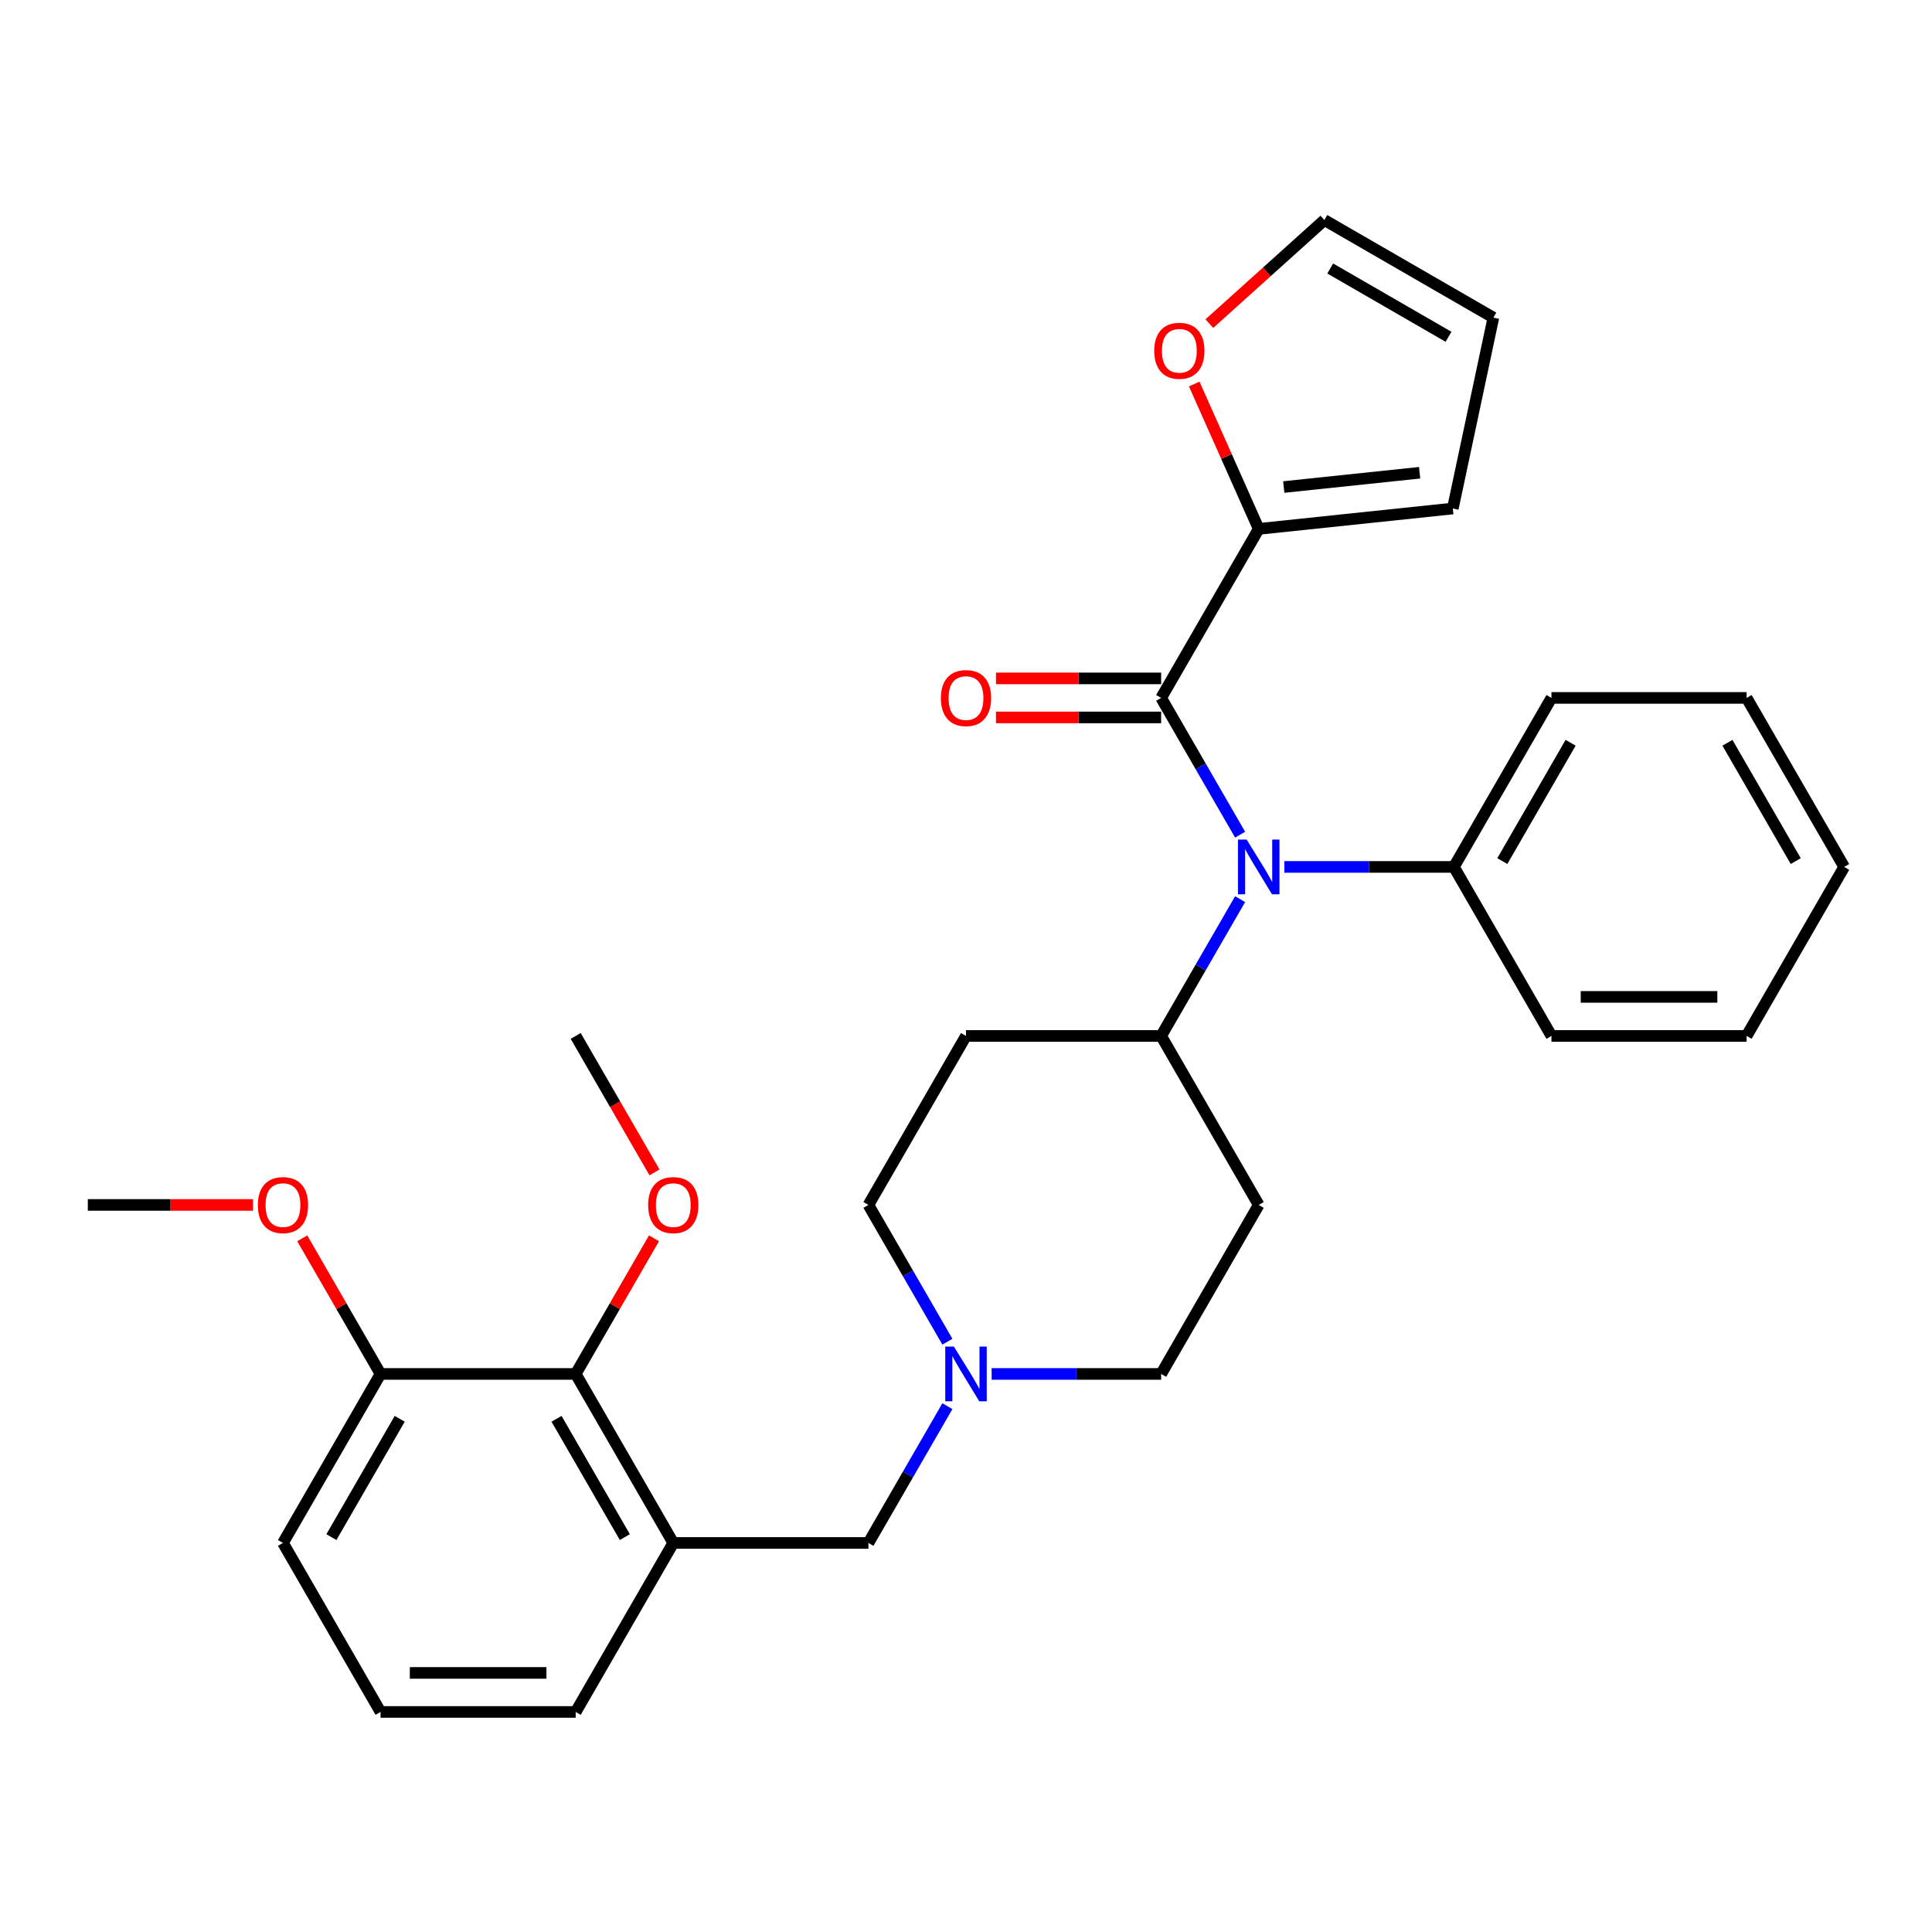 <?xml version='1.0' encoding='iso-8859-1'?>
<svg version='1.1' baseProfile='full'
              xmlns='http://www.w3.org/2000/svg'
                      xmlns:rdkit='http://www.rdkit.org/xml'
                      xmlns:xlink='http://www.w3.org/1999/xlink'
                  xml:space='preserve'
width='1000px' height='1000px' viewBox='0 0 1000 1000'>
<!-- END OF HEADER -->
<rect style='opacity:1.0;fill:#FFFFFF;stroke:none' width='1000' height='1000' x='0' y='0'> </rect>
<path class='bond-0' d='M 651.515,623.672 L 601.01,711.149' style='fill:none;fill-rule:evenodd;stroke:#000000;stroke-width:6px;stroke-linecap:butt;stroke-linejoin:miter;stroke-opacity:1' />
<path class='bond-1' d='M 651.515,623.672 L 601.01,536.194' style='fill:none;fill-rule:evenodd;stroke:#000000;stroke-width:6px;stroke-linecap:butt;stroke-linejoin:miter;stroke-opacity:1' />
<path class='bond-2' d='M 601.01,711.149 L 557.138,711.149' style='fill:none;fill-rule:evenodd;stroke:#000000;stroke-width:6px;stroke-linecap:butt;stroke-linejoin:miter;stroke-opacity:1' />
<path class='bond-2' d='M 557.138,711.149 L 513.265,711.149' style='fill:none;fill-rule:evenodd;stroke:#0000FF;stroke-width:6px;stroke-linecap:butt;stroke-linejoin:miter;stroke-opacity:1' />
<path class='bond-3' d='M 490.367,694.464 L 469.931,659.068' style='fill:none;fill-rule:evenodd;stroke:#0000FF;stroke-width:6px;stroke-linecap:butt;stroke-linejoin:miter;stroke-opacity:1' />
<path class='bond-3' d='M 469.931,659.068 L 449.495,623.672' style='fill:none;fill-rule:evenodd;stroke:#000000;stroke-width:6px;stroke-linecap:butt;stroke-linejoin:miter;stroke-opacity:1' />
<path class='bond-4' d='M 490.367,727.834 L 469.931,763.23' style='fill:none;fill-rule:evenodd;stroke:#0000FF;stroke-width:6px;stroke-linecap:butt;stroke-linejoin:miter;stroke-opacity:1' />
<path class='bond-4' d='M 469.931,763.23 L 449.495,798.626' style='fill:none;fill-rule:evenodd;stroke:#000000;stroke-width:6px;stroke-linecap:butt;stroke-linejoin:miter;stroke-opacity:1' />
<path class='bond-5' d='M 449.495,623.672 L 500,536.194' style='fill:none;fill-rule:evenodd;stroke:#000000;stroke-width:6px;stroke-linecap:butt;stroke-linejoin:miter;stroke-opacity:1' />
<path class='bond-6' d='M 500,536.194 L 601.01,536.194' style='fill:none;fill-rule:evenodd;stroke:#000000;stroke-width:6px;stroke-linecap:butt;stroke-linejoin:miter;stroke-opacity:1' />
<path class='bond-7' d='M 601.01,536.194 L 621.446,500.798' style='fill:none;fill-rule:evenodd;stroke:#000000;stroke-width:6px;stroke-linecap:butt;stroke-linejoin:miter;stroke-opacity:1' />
<path class='bond-7' d='M 621.446,500.798 L 641.882,465.402' style='fill:none;fill-rule:evenodd;stroke:#0000FF;stroke-width:6px;stroke-linecap:butt;stroke-linejoin:miter;stroke-opacity:1' />
<path class='bond-8' d='M 297.98,711.149 L 348.485,798.626' style='fill:none;fill-rule:evenodd;stroke:#000000;stroke-width:6px;stroke-linecap:butt;stroke-linejoin:miter;stroke-opacity:1' />
<path class='bond-8' d='M 288.06,734.372 L 323.414,795.606' style='fill:none;fill-rule:evenodd;stroke:#000000;stroke-width:6px;stroke-linecap:butt;stroke-linejoin:miter;stroke-opacity:1' />
<path class='bond-9' d='M 297.98,711.149 L 196.97,711.149' style='fill:none;fill-rule:evenodd;stroke:#000000;stroke-width:6px;stroke-linecap:butt;stroke-linejoin:miter;stroke-opacity:1' />
<path class='bond-10' d='M 297.98,711.149 L 318.243,676.053' style='fill:none;fill-rule:evenodd;stroke:#000000;stroke-width:6px;stroke-linecap:butt;stroke-linejoin:miter;stroke-opacity:1' />
<path class='bond-10' d='M 318.243,676.053 L 338.505,640.957' style='fill:none;fill-rule:evenodd;stroke:#FF0000;stroke-width:6px;stroke-linecap:butt;stroke-linejoin:miter;stroke-opacity:1' />
<path class='bond-11' d='M 449.495,798.626 L 348.485,798.626' style='fill:none;fill-rule:evenodd;stroke:#000000;stroke-width:6px;stroke-linecap:butt;stroke-linejoin:miter;stroke-opacity:1' />
<path class='bond-12' d='M 348.485,798.626 L 297.98,886.104' style='fill:none;fill-rule:evenodd;stroke:#000000;stroke-width:6px;stroke-linecap:butt;stroke-linejoin:miter;stroke-opacity:1' />
<path class='bond-13' d='M 641.882,432.032 L 621.446,396.636' style='fill:none;fill-rule:evenodd;stroke:#0000FF;stroke-width:6px;stroke-linecap:butt;stroke-linejoin:miter;stroke-opacity:1' />
<path class='bond-13' d='M 621.446,396.636 L 601.01,361.24' style='fill:none;fill-rule:evenodd;stroke:#000000;stroke-width:6px;stroke-linecap:butt;stroke-linejoin:miter;stroke-opacity:1' />
<path class='bond-14' d='M 664.78,448.717 L 708.653,448.717' style='fill:none;fill-rule:evenodd;stroke:#0000FF;stroke-width:6px;stroke-linecap:butt;stroke-linejoin:miter;stroke-opacity:1' />
<path class='bond-14' d='M 708.653,448.717 L 752.525,448.717' style='fill:none;fill-rule:evenodd;stroke:#000000;stroke-width:6px;stroke-linecap:butt;stroke-linejoin:miter;stroke-opacity:1' />
<path class='bond-15' d='M 651.515,273.763 L 634.821,236.267' style='fill:none;fill-rule:evenodd;stroke:#000000;stroke-width:6px;stroke-linecap:butt;stroke-linejoin:miter;stroke-opacity:1' />
<path class='bond-15' d='M 634.821,236.267 L 618.127,198.77' style='fill:none;fill-rule:evenodd;stroke:#FF0000;stroke-width:6px;stroke-linecap:butt;stroke-linejoin:miter;stroke-opacity:1' />
<path class='bond-16' d='M 651.515,273.763 L 751.972,263.204' style='fill:none;fill-rule:evenodd;stroke:#000000;stroke-width:6px;stroke-linecap:butt;stroke-linejoin:miter;stroke-opacity:1' />
<path class='bond-16' d='M 664.472,252.087 L 734.792,244.697' style='fill:none;fill-rule:evenodd;stroke:#000000;stroke-width:6px;stroke-linecap:butt;stroke-linejoin:miter;stroke-opacity:1' />
<path class='bond-17' d='M 651.515,273.763 L 601.01,361.24' style='fill:none;fill-rule:evenodd;stroke:#000000;stroke-width:6px;stroke-linecap:butt;stroke-linejoin:miter;stroke-opacity:1' />
<path class='bond-18' d='M 601.01,351.139 L 558.268,351.139' style='fill:none;fill-rule:evenodd;stroke:#000000;stroke-width:6px;stroke-linecap:butt;stroke-linejoin:miter;stroke-opacity:1' />
<path class='bond-18' d='M 558.268,351.139 L 515.525,351.139' style='fill:none;fill-rule:evenodd;stroke:#FF0000;stroke-width:6px;stroke-linecap:butt;stroke-linejoin:miter;stroke-opacity:1' />
<path class='bond-18' d='M 601.01,371.341 L 558.268,371.341' style='fill:none;fill-rule:evenodd;stroke:#000000;stroke-width:6px;stroke-linecap:butt;stroke-linejoin:miter;stroke-opacity:1' />
<path class='bond-18' d='M 558.268,371.341 L 515.525,371.341' style='fill:none;fill-rule:evenodd;stroke:#FF0000;stroke-width:6px;stroke-linecap:butt;stroke-linejoin:miter;stroke-opacity:1' />
<path class='bond-19' d='M 625.956,167.506 L 655.726,140.701' style='fill:none;fill-rule:evenodd;stroke:#FF0000;stroke-width:6px;stroke-linecap:butt;stroke-linejoin:miter;stroke-opacity:1' />
<path class='bond-19' d='M 655.726,140.701 L 685.496,113.896' style='fill:none;fill-rule:evenodd;stroke:#000000;stroke-width:6px;stroke-linecap:butt;stroke-linejoin:miter;stroke-opacity:1' />
<path class='bond-20' d='M 904.04,361.24 L 954.545,448.717' style='fill:none;fill-rule:evenodd;stroke:#000000;stroke-width:6px;stroke-linecap:butt;stroke-linejoin:miter;stroke-opacity:1' />
<path class='bond-20' d='M 894.121,384.462 L 929.474,445.697' style='fill:none;fill-rule:evenodd;stroke:#000000;stroke-width:6px;stroke-linecap:butt;stroke-linejoin:miter;stroke-opacity:1' />
<path class='bond-21' d='M 904.04,361.24 L 803.03,361.24' style='fill:none;fill-rule:evenodd;stroke:#000000;stroke-width:6px;stroke-linecap:butt;stroke-linejoin:miter;stroke-opacity:1' />
<path class='bond-22' d='M 954.545,448.717 L 904.04,536.194' style='fill:none;fill-rule:evenodd;stroke:#000000;stroke-width:6px;stroke-linecap:butt;stroke-linejoin:miter;stroke-opacity:1' />
<path class='bond-23' d='M 904.04,536.194 L 803.03,536.194' style='fill:none;fill-rule:evenodd;stroke:#000000;stroke-width:6px;stroke-linecap:butt;stroke-linejoin:miter;stroke-opacity:1' />
<path class='bond-23' d='M 888.889,515.992 L 818.182,515.992' style='fill:none;fill-rule:evenodd;stroke:#000000;stroke-width:6px;stroke-linecap:butt;stroke-linejoin:miter;stroke-opacity:1' />
<path class='bond-24' d='M 803.03,536.194 L 752.525,448.717' style='fill:none;fill-rule:evenodd;stroke:#000000;stroke-width:6px;stroke-linecap:butt;stroke-linejoin:miter;stroke-opacity:1' />
<path class='bond-25' d='M 752.525,448.717 L 803.03,361.24' style='fill:none;fill-rule:evenodd;stroke:#000000;stroke-width:6px;stroke-linecap:butt;stroke-linejoin:miter;stroke-opacity:1' />
<path class='bond-25' d='M 777.596,445.697 L 812.95,384.462' style='fill:none;fill-rule:evenodd;stroke:#000000;stroke-width:6px;stroke-linecap:butt;stroke-linejoin:miter;stroke-opacity:1' />
<path class='bond-26' d='M 685.496,113.896 L 772.973,164.401' style='fill:none;fill-rule:evenodd;stroke:#000000;stroke-width:6px;stroke-linecap:butt;stroke-linejoin:miter;stroke-opacity:1' />
<path class='bond-26' d='M 688.516,138.967 L 749.75,174.321' style='fill:none;fill-rule:evenodd;stroke:#000000;stroke-width:6px;stroke-linecap:butt;stroke-linejoin:miter;stroke-opacity:1' />
<path class='bond-27' d='M 772.973,164.401 L 751.972,263.204' style='fill:none;fill-rule:evenodd;stroke:#000000;stroke-width:6px;stroke-linecap:butt;stroke-linejoin:miter;stroke-opacity:1' />
<path class='bond-28' d='M 196.97,711.149 L 176.707,676.053' style='fill:none;fill-rule:evenodd;stroke:#000000;stroke-width:6px;stroke-linecap:butt;stroke-linejoin:miter;stroke-opacity:1' />
<path class='bond-28' d='M 176.707,676.053 L 156.444,640.957' style='fill:none;fill-rule:evenodd;stroke:#FF0000;stroke-width:6px;stroke-linecap:butt;stroke-linejoin:miter;stroke-opacity:1' />
<path class='bond-29' d='M 196.97,711.149 L 146.465,798.626' style='fill:none;fill-rule:evenodd;stroke:#000000;stroke-width:6px;stroke-linecap:butt;stroke-linejoin:miter;stroke-opacity:1' />
<path class='bond-29' d='M 206.889,734.372 L 171.536,795.606' style='fill:none;fill-rule:evenodd;stroke:#000000;stroke-width:6px;stroke-linecap:butt;stroke-linejoin:miter;stroke-opacity:1' />
<path class='bond-30' d='M 338.759,606.827 L 318.37,571.511' style='fill:none;fill-rule:evenodd;stroke:#FF0000;stroke-width:6px;stroke-linecap:butt;stroke-linejoin:miter;stroke-opacity:1' />
<path class='bond-30' d='M 318.37,571.511 L 297.98,536.194' style='fill:none;fill-rule:evenodd;stroke:#000000;stroke-width:6px;stroke-linecap:butt;stroke-linejoin:miter;stroke-opacity:1' />
<path class='bond-31' d='M 130.939,623.672 L 88.197,623.672' style='fill:none;fill-rule:evenodd;stroke:#FF0000;stroke-width:6px;stroke-linecap:butt;stroke-linejoin:miter;stroke-opacity:1' />
<path class='bond-31' d='M 88.197,623.672 L 45.455,623.672' style='fill:none;fill-rule:evenodd;stroke:#000000;stroke-width:6px;stroke-linecap:butt;stroke-linejoin:miter;stroke-opacity:1' />
<path class='bond-32' d='M 297.98,886.104 L 196.97,886.104' style='fill:none;fill-rule:evenodd;stroke:#000000;stroke-width:6px;stroke-linecap:butt;stroke-linejoin:miter;stroke-opacity:1' />
<path class='bond-32' d='M 282.828,865.902 L 212.121,865.902' style='fill:none;fill-rule:evenodd;stroke:#000000;stroke-width:6px;stroke-linecap:butt;stroke-linejoin:miter;stroke-opacity:1' />
<path class='bond-33' d='M 196.97,886.104 L 146.465,798.626' style='fill:none;fill-rule:evenodd;stroke:#000000;stroke-width:6px;stroke-linecap:butt;stroke-linejoin:miter;stroke-opacity:1' />
<path  class='atom-2' d='M 493.74 696.989
L 503.02 711.989
Q 503.94 713.469, 505.42 716.149
Q 506.9 718.829, 506.98 718.989
L 506.98 696.989
L 510.74 696.989
L 510.74 725.309
L 506.86 725.309
L 496.9 708.909
Q 495.74 706.989, 494.5 704.789
Q 493.3 702.589, 492.94 701.909
L 492.94 725.309
L 489.26 725.309
L 489.26 696.989
L 493.74 696.989
' fill='#0000FF'/>
<path  class='atom-9' d='M 645.255 434.557
L 654.535 449.557
Q 655.455 451.037, 656.935 453.717
Q 658.415 456.397, 658.495 456.557
L 658.495 434.557
L 662.255 434.557
L 662.255 462.877
L 658.375 462.877
L 648.415 446.477
Q 647.255 444.557, 646.015 442.357
Q 644.815 440.157, 644.455 439.477
L 644.455 462.877
L 640.775 462.877
L 640.775 434.557
L 645.255 434.557
' fill='#0000FF'/>
<path  class='atom-12' d='M 487 361.32
Q 487 354.52, 490.36 350.72
Q 493.72 346.92, 500 346.92
Q 506.28 346.92, 509.64 350.72
Q 513 354.52, 513 361.32
Q 513 368.2, 509.6 372.12
Q 506.2 376, 500 376
Q 493.76 376, 490.36 372.12
Q 487 368.24, 487 361.32
M 500 372.8
Q 504.32 372.8, 506.64 369.92
Q 509 367, 509 361.32
Q 509 355.76, 506.64 352.96
Q 504.32 350.12, 500 350.12
Q 495.68 350.12, 493.32 352.92
Q 491 355.72, 491 361.32
Q 491 367.04, 493.32 369.92
Q 495.68 372.8, 500 372.8
' fill='#FF0000'/>
<path  class='atom-13' d='M 597.431 181.565
Q 597.431 174.765, 600.791 170.965
Q 604.151 167.165, 610.431 167.165
Q 616.711 167.165, 620.071 170.965
Q 623.431 174.765, 623.431 181.565
Q 623.431 188.445, 620.031 192.365
Q 616.631 196.245, 610.431 196.245
Q 604.191 196.245, 600.791 192.365
Q 597.431 188.485, 597.431 181.565
M 610.431 193.045
Q 614.751 193.045, 617.071 190.165
Q 619.431 187.245, 619.431 181.565
Q 619.431 176.005, 617.071 173.205
Q 614.751 170.365, 610.431 170.365
Q 606.111 170.365, 603.751 173.165
Q 601.431 175.965, 601.431 181.565
Q 601.431 187.285, 603.751 190.165
Q 606.111 193.045, 610.431 193.045
' fill='#FF0000'/>
<path  class='atom-24' d='M 335.485 623.752
Q 335.485 616.952, 338.845 613.152
Q 342.205 609.352, 348.485 609.352
Q 354.765 609.352, 358.125 613.152
Q 361.485 616.952, 361.485 623.752
Q 361.485 630.632, 358.085 634.552
Q 354.685 638.432, 348.485 638.432
Q 342.245 638.432, 338.845 634.552
Q 335.485 630.672, 335.485 623.752
M 348.485 635.232
Q 352.805 635.232, 355.125 632.352
Q 357.485 629.432, 357.485 623.752
Q 357.485 618.192, 355.125 615.392
Q 352.805 612.552, 348.485 612.552
Q 344.165 612.552, 341.805 615.352
Q 339.485 618.152, 339.485 623.752
Q 339.485 629.472, 341.805 632.352
Q 344.165 635.232, 348.485 635.232
' fill='#FF0000'/>
<path  class='atom-25' d='M 133.465 623.752
Q 133.465 616.952, 136.825 613.152
Q 140.185 609.352, 146.465 609.352
Q 152.745 609.352, 156.105 613.152
Q 159.465 616.952, 159.465 623.752
Q 159.465 630.632, 156.065 634.552
Q 152.665 638.432, 146.465 638.432
Q 140.225 638.432, 136.825 634.552
Q 133.465 630.672, 133.465 623.752
M 146.465 635.232
Q 150.785 635.232, 153.105 632.352
Q 155.465 629.432, 155.465 623.752
Q 155.465 618.192, 153.105 615.392
Q 150.785 612.552, 146.465 612.552
Q 142.145 612.552, 139.785 615.352
Q 137.465 618.152, 137.465 623.752
Q 137.465 629.472, 139.785 632.352
Q 142.145 635.232, 146.465 635.232
' fill='#FF0000'/>
</svg>
